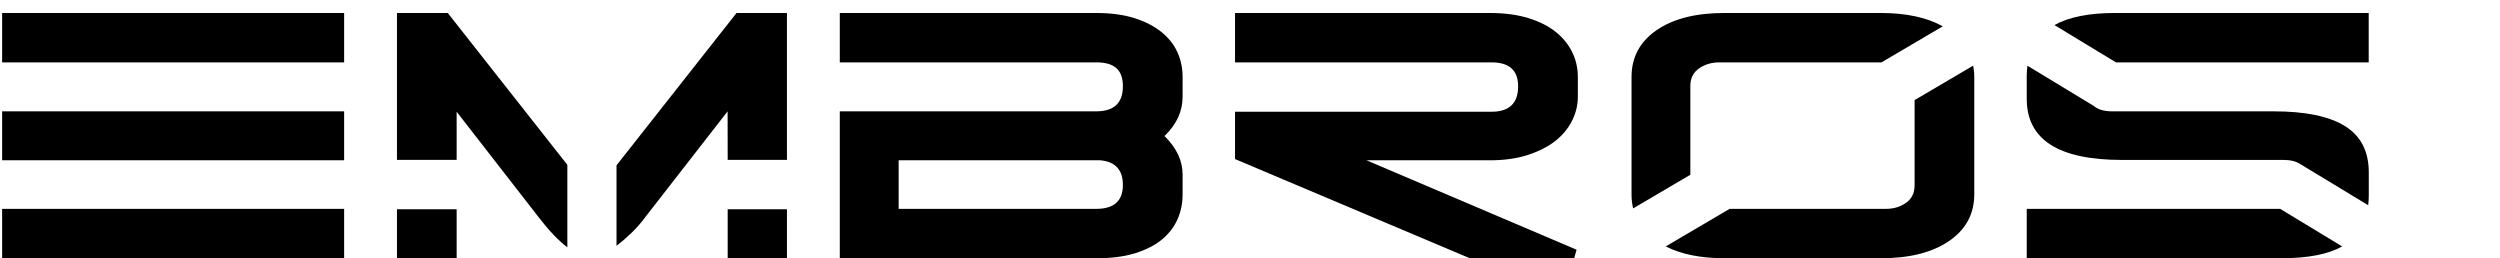 <?xml version="1.0" encoding="UTF-8"?> <svg xmlns="http://www.w3.org/2000/svg" viewBox="0 0 580.99 60.00" data-guides="{&quot;vertical&quot;:[],&quot;horizontal&quot;:[]}"><defs></defs><path fill="rgb(0, 0, 0)" stroke="none" fill-opacity="1" stroke-width="1" stroke-opacity="1" color="rgb(51, 51, 51)" font-size-adjust="" id="tSvg8b70e505d7" title="Path 1" d="M0.495 14.494C0.495 10.669 0.495 6.845 0.495 3.02C26.988 3.02 53.482 3.02 79.975 3.02C79.975 6.845 79.975 10.669 79.975 14.494C53.482 14.494 26.988 14.494 0.495 14.494ZM0.495 37.252C0.495 33.459 0.495 29.666 0.495 25.873C26.988 25.873 53.482 25.873 79.975 25.873C79.975 29.666 79.975 33.459 79.975 37.252C53.482 37.252 26.988 37.252 0.495 37.252ZM79.975 60.011C53.482 60.011 26.988 60.011 0.495 60.011C0.495 56.186 0.495 52.361 0.495 48.536C26.988 48.536 53.482 48.536 79.975 48.536C79.975 52.361 79.975 56.186 79.975 60.011Z" style=""></path><path fill="rgb(0, 0, 0)" stroke="none" fill-opacity="1" stroke-width="1" stroke-opacity="1" color="rgb(51, 51, 51)" font-size-adjust="" id="tSvg4a33688fa6" title="Path 2" d="M195.163 14.494C195.163 10.669 195.163 6.845 195.163 3.02C215.033 3.02 234.903 3.02 254.773 3.02C258.143 3.02 261.087 3.409 263.586 4.198C266.085 4.986 268.178 6.05 269.863 7.399C271.548 8.748 272.797 10.315 273.611 12.101C274.425 13.886 274.832 15.814 274.832 17.885C274.832 19.421 274.832 20.956 274.832 22.492C274.832 25.873 273.431 28.922 270.62 31.61C273.431 34.374 274.832 37.347 274.832 40.548C274.832 42.084 274.832 43.62 274.832 45.155C274.832 47.226 274.444 49.154 273.659 50.94C272.873 52.725 271.671 54.293 270.052 55.641C268.424 56.99 266.351 58.054 263.823 58.842C261.295 59.631 258.276 60.02 254.773 60.02C234.903 60.02 215.033 60.02 195.163 60.02C195.163 48.638 195.163 37.256 195.163 25.873C215.033 25.873 234.903 25.873 254.773 25.873C258.9 25.873 260.955 23.926 260.955 20.041C260.955 16.156 258.891 14.494 254.773 14.494C234.903 14.494 215.033 14.494 195.163 14.494ZM260.955 42.989C260.955 39.475 259.203 37.566 255.71 37.252C240.087 37.252 224.465 37.252 208.842 37.252C208.842 41.014 208.842 44.775 208.842 48.536C224.152 48.536 239.463 48.536 254.773 48.536C258.9 48.536 260.955 46.684 260.955 42.989Z" style=""></path><path fill="rgb(0, 0, 0)" stroke="none" fill-opacity="1" stroke-width="1" stroke-opacity="1" color="rgb(51, 51, 51)" font-size-adjust="" id="tSvg192bb82da39" title="Path 3" d="M287.016 14.494C287.016 10.669 287.016 6.845 287.016 3.02C306.76 3.02 326.503 3.02 346.247 3.02C349.617 3.02 352.59 3.409 355.155 4.198C357.721 4.986 359.841 6.05 361.526 7.399C363.211 8.748 364.489 10.315 365.369 12.101C366.24 13.886 366.685 15.814 366.685 17.885C366.685 19.421 366.685 20.956 366.685 22.492C366.685 24.372 366.25 26.206 365.369 27.991C364.498 29.777 363.211 31.344 361.526 32.693C359.841 34.042 357.711 35.134 355.155 35.98C352.59 36.825 349.627 37.252 346.247 37.252C336.686 37.252 327.125 37.252 317.564 37.252C333.84 44.18 350.116 51.108 366.392 58.035C366.206 58.694 366.019 59.352 365.833 60.011C357.743 60.011 349.652 60.011 341.561 60.011C323.379 52.33 305.198 44.648 287.016 36.967C287.016 33.301 287.016 29.635 287.016 25.968C306.886 25.968 326.756 25.968 346.626 25.968C350.753 25.968 352.807 23.993 352.807 20.041C352.807 16.346 350.744 14.494 346.626 14.494C326.756 14.494 306.886 14.494 287.016 14.494Z" style=""></path><path color="rgb(51, 51, 51)" fill="rgb(0, 0, 0)" font-size-adjust="" x="96.93" y="48.02" width="14.65" height="11.98" id="tSvgc306d54f0a" title="Rectangle 1" fill-opacity="1" stroke="none" stroke-opacity="1" d="M92.253 48.632H106.122V60.011H92.253Z" style="transform-origin: 99.187px 54.321px;"></path><path fill="rgb(0, 0, 0)" stroke="none" fill-opacity="1" stroke-width="1" stroke-opacity="1" color="rgb(51, 51, 51)" font-size-adjust="" id="tSvg11f1b387923" title="Path 4" d="M131.851 38.307C122.587 26.544 113.322 14.782 104.058 3.02C100.123 3.02 96.188 3.02 92.253 3.02C92.253 14.399 92.253 25.778 92.253 37.157C96.876 37.157 101.499 37.157 106.122 37.157C106.122 33.428 106.122 29.698 106.122 25.968C112.433 34.086 118.743 42.204 125.055 50.322C127.478 53.495 129.74 55.879 131.851 57.475C131.851 51.082 131.851 44.69 131.851 38.307Z" style=""></path><path fill="rgb(0, 0, 0)" stroke="none" fill-opacity="1" stroke-width="1" stroke-opacity="1" color="rgb(51, 51, 51)" font-size-adjust="" id="tSvgeb8e774934" title="Path 5" d="M169.111 37.157C173.702 37.157 178.294 37.157 182.885 37.157C182.885 25.778 182.885 14.399 182.885 3.02C178.978 3.02 175.072 3.02 171.166 3.02C161.869 14.82 152.573 26.62 143.277 38.421C143.277 44.655 143.277 50.889 143.277 57.123C144.357 56.297 145.483 55.337 146.647 54.226C147.869 53.067 149.005 51.766 150.065 50.322C156.407 42.173 162.75 34.023 169.092 25.873C169.092 29.635 169.092 33.396 169.111 37.157Z" style=""></path><path color="rgb(51, 51, 51)" fill="rgb(0, 0, 0)" font-size-adjust="" x="178.12" y="48.02" width="14.55" height="11.98" id="tSvg51c14594f" title="Rectangle 2" fill-opacity="1" stroke="none" stroke-opacity="1" d="M169.111 48.632H182.885V60.011H169.111Z" style="transform-origin: 175.998px 54.321px;"></path><path fill="rgb(0, 0, 0)" stroke="none" fill-opacity="1" stroke-width="1" stroke-opacity="1" color="rgb(51, 51, 51)" font-size-adjust="" id="tSvg2313f6a047" title="Path 6" d="M529.896 48.536C510.266 48.536 490.636 48.536 471.005 48.536C471.005 52.361 471.005 56.186 471.005 60.011C490.721 60.011 510.436 60.011 530.152 60.011C536.343 60.011 541.057 59.099 544.304 57.266C539.501 54.356 534.699 51.446 529.896 48.536Z" style=""></path><path fill="rgb(0, 0, 0)" stroke="none" fill-opacity="1" stroke-width="1" stroke-opacity="1" color="rgb(51, 51, 51)" font-size-adjust="" id="tSvga9cb535096" title="Path 7" d="M544.957 29.302C541.265 27.013 535.737 25.873 528.362 25.873C515.835 25.873 503.308 25.873 490.781 25.873C488.935 25.873 487.543 25.436 486.559 24.601C481.428 21.491 476.297 18.382 471.166 15.273C471.072 16.023 471.005 16.793 471.005 17.61C471.005 19.395 471.005 21.181 471.005 22.967C471.005 32.437 478.38 37.167 493.119 37.167C493.119 37.167 493.119 37.167 493.119 37.167C493.119 37.167 528.372 37.167 528.372 37.167C529.154 37.167 529.937 37.167 530.72 37.167C532.386 37.167 533.673 37.518 534.648 38.174C539.883 41.346 545.118 44.519 550.353 47.691C550.438 46.969 550.495 46.219 550.495 45.431C550.495 43.645 550.495 41.859 550.495 40.073C550.495 35.182 548.649 31.591 544.967 29.302C544.963 29.302 544.96 29.302 544.957 29.302" style=""></path><path fill="rgb(0, 0, 0)" stroke="none" fill-opacity="1" stroke-width="1" stroke-opacity="1" color="rgb(51, 51, 51)" font-size-adjust="" id="tSvg10a404127a1" title="Path 8" d="M491.434 3.02C485.461 3.02 480.794 3.96 477.442 5.822C482.207 8.713 486.972 11.603 491.737 14.494C511.317 14.494 530.896 14.494 550.476 14.494C550.476 10.669 550.476 6.845 550.476 3.02C530.792 3.02 511.108 3.02 491.434 3.02Z" style=""></path><path fill="rgb(0, 0, 0)" stroke="none" fill-opacity="1" stroke-width="1" stroke-opacity="1" color="rgb(51, 51, 51)" font-size-adjust="" id="tSvg5f3be5a2c1" title="Path 9" d="M444.944 23.261C444.944 29.866 444.944 36.47 444.944 43.075C444.944 44.832 444.291 46.181 442.975 47.121C441.659 48.062 440.097 48.536 438.289 48.536C426.179 48.536 414.068 48.536 401.957 48.536C397.009 51.446 392.062 54.356 387.114 57.266C390.711 59.089 395.226 60.011 400.708 60.011C412.859 60.011 425.011 60.011 437.163 60.011C443.789 60.011 449.053 58.681 452.953 56.012C456.853 53.352 458.813 49.724 458.813 45.146C458.813 36.056 458.813 26.966 458.813 17.876C458.813 16.964 458.708 16.099 458.557 15.254C454.019 17.923 449.482 20.592 444.944 23.261Z" style=""></path><path fill="rgb(0, 0, 0)" stroke="none" fill-opacity="1" stroke-width="1" stroke-opacity="1" color="rgb(51, 51, 51)" font-size-adjust="" id="tSvgb398ef80fd" title="Path 10" d="M392.832 40.605C392.832 33.719 392.832 26.833 392.832 19.946C392.832 18.189 393.504 16.84 394.848 15.9C396.192 14.96 397.773 14.494 399.581 14.494C412.137 14.494 424.692 14.494 437.248 14.494C441.997 11.702 446.746 8.909 451.495 6.117C447.775 4.055 442.994 3.02 437.172 3.02C425.021 3.02 412.869 3.02 400.717 3.02C394.091 3.02 388.846 4.35 384.974 7.019C381.103 9.688 379.162 13.307 379.162 17.885C379.162 26.975 379.162 36.065 379.162 45.155C379.162 46.314 379.285 47.406 379.531 48.432C383.968 45.823 388.404 43.214 392.841 40.605C392.838 40.605 392.835 40.605 392.832 40.605" style=""></path></svg> 